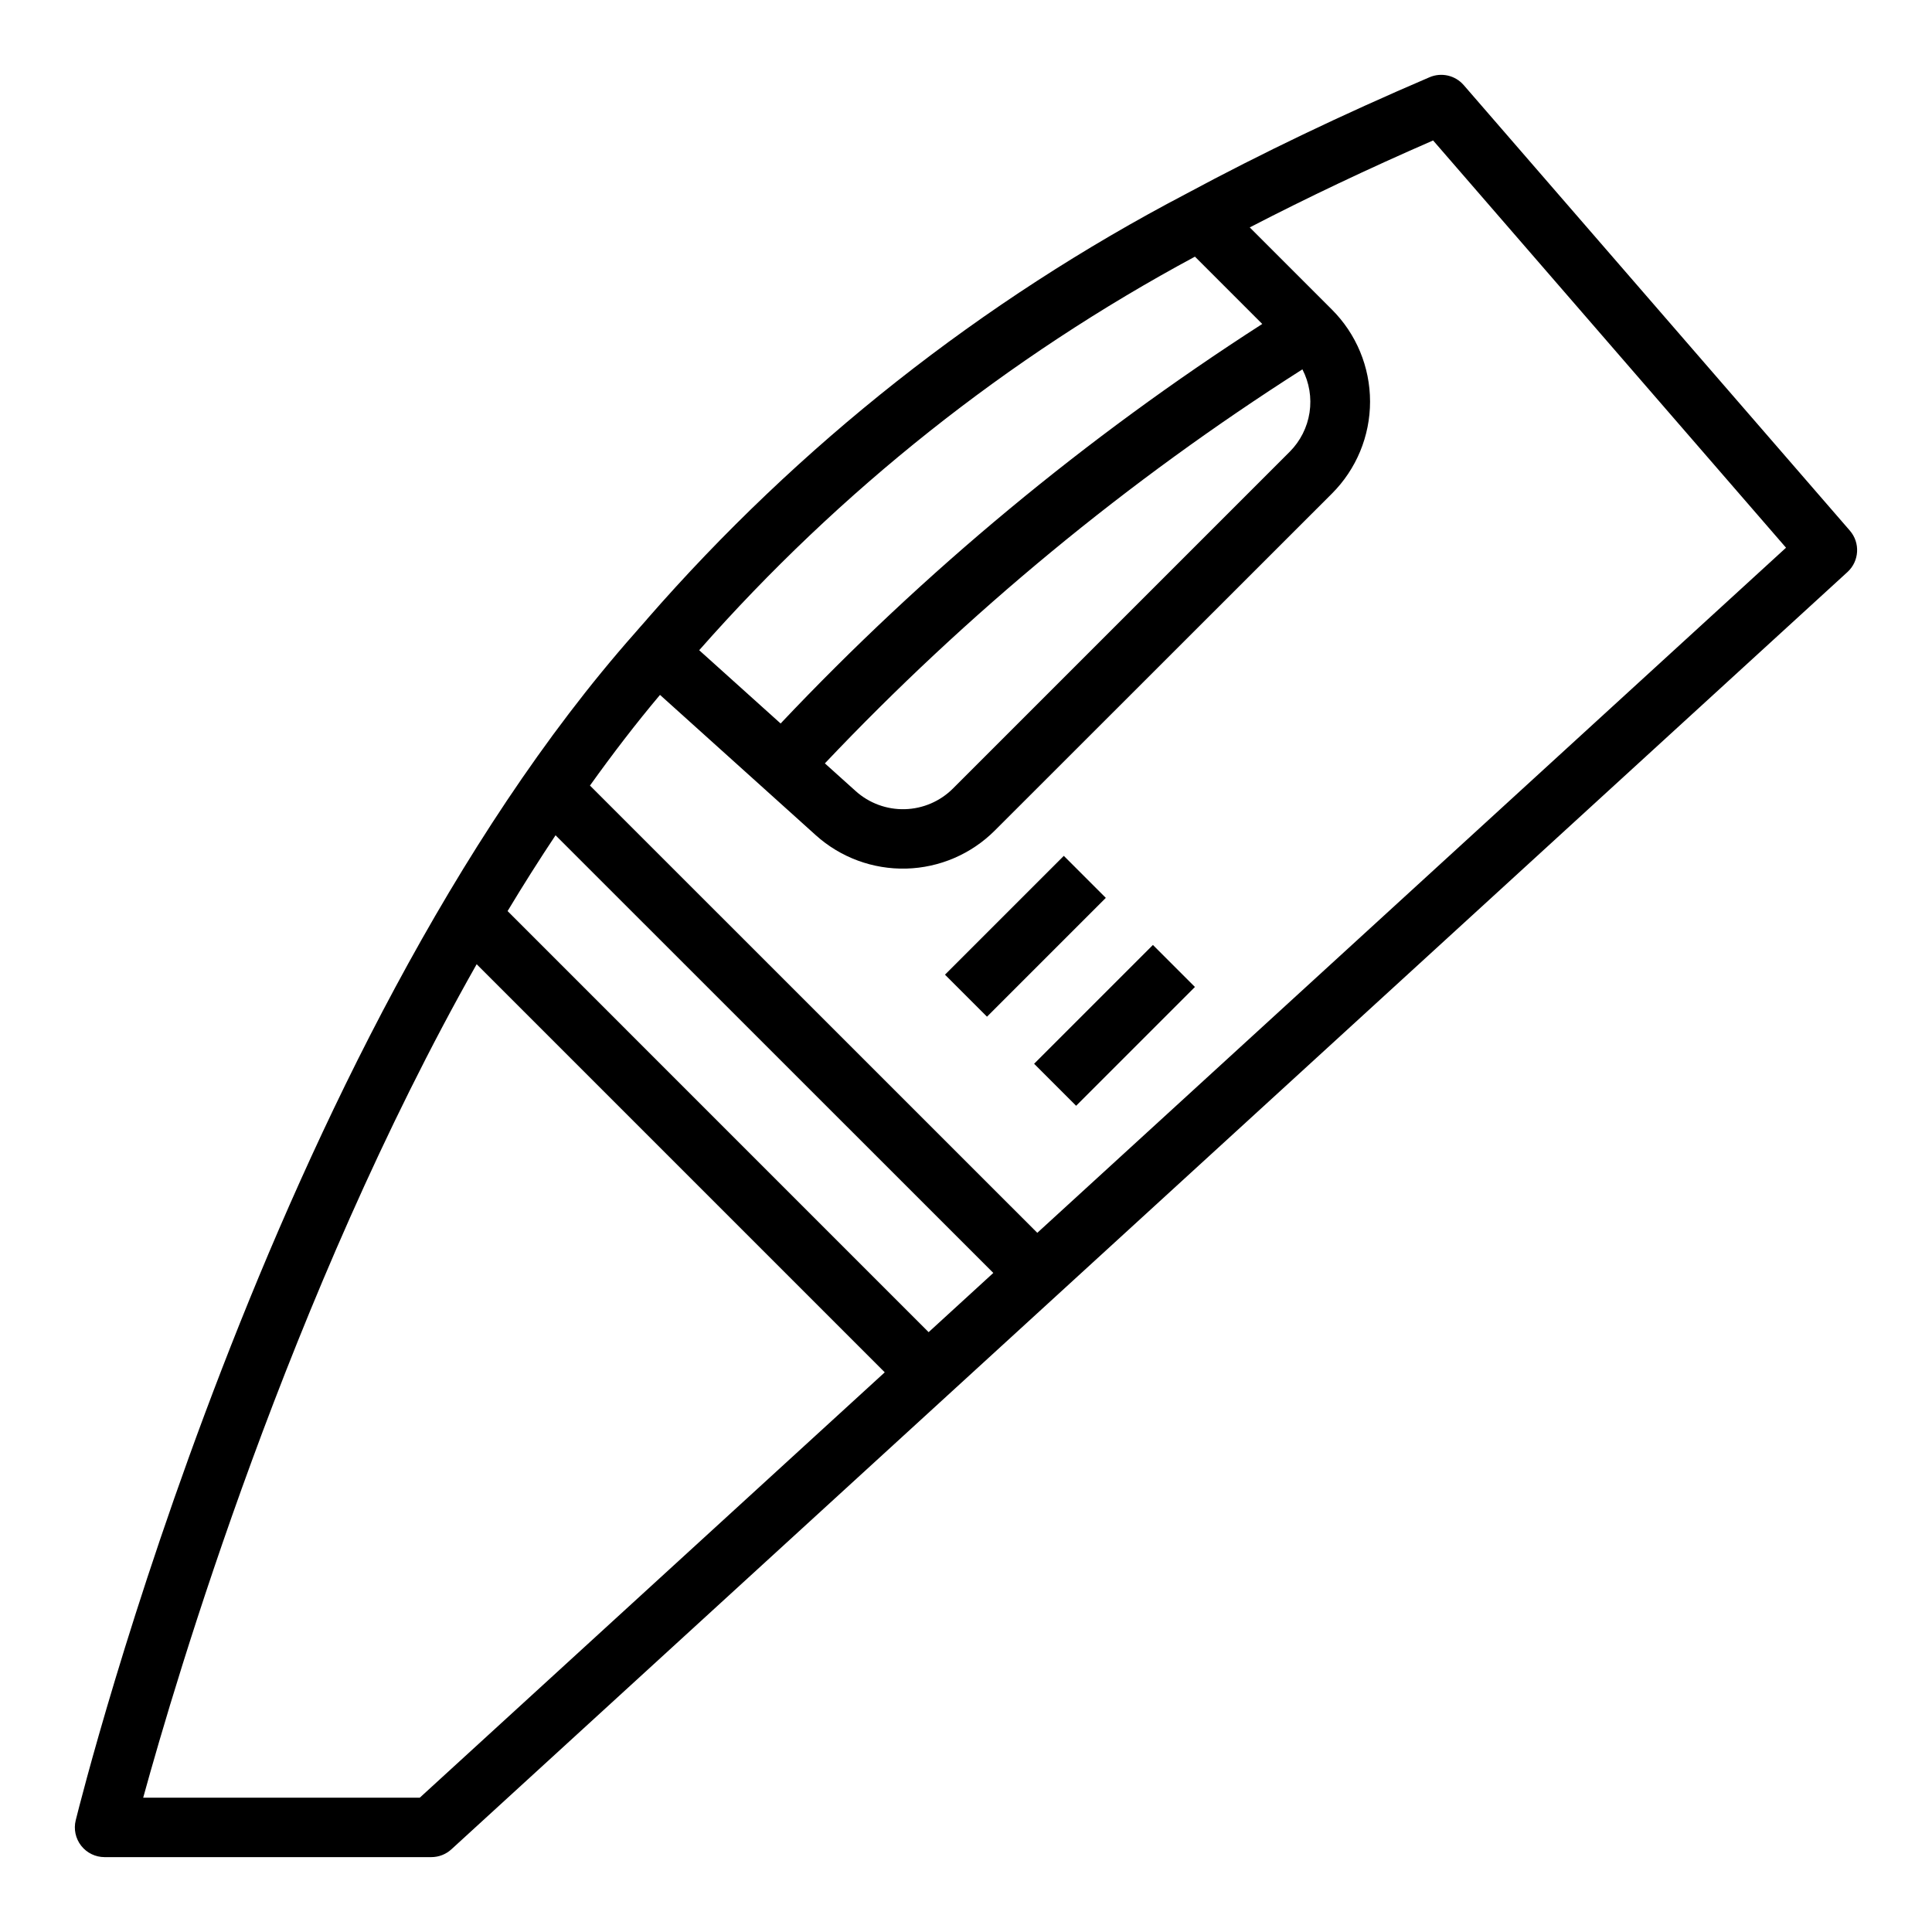 <?xml version="1.0" encoding="UTF-8"?>
<!-- Uploaded to: SVG Repo, www.svgrepo.com, Generator: SVG Repo Mixer Tools -->
<svg fill="#000000" width="800px" height="800px" version="1.1" viewBox="144 144 512 512" xmlns="http://www.w3.org/2000/svg">
 <g>
  <path d="m315.47 308.1c-0.652 0.715-1.289 1.457-1.93 2.188l-1.234 1.418c-96.426 108.94-146.17 306.35-148.24 314.69-0.582 2.348-0.047 4.836 1.445 6.742 1.492 1.906 3.777 3.019 6.199 3.019h86.59c1.969 0 3.863-0.734 5.316-2.062l369.98-338.5c3.148-2.879 3.43-7.742 0.637-10.969l-102.34-118.08v0.004c-2.242-2.59-5.906-3.43-9.055-2.078-23.387 10.02-44.484 20.129-64.504 30.891h0.004c-54.219 28.375-102.67 66.605-142.88 112.73zm173.68-66.219c1.824 3.516 2.488 7.523 1.891 11.445-0.602 3.918-2.426 7.543-5.219 10.359l-89.277 89.277c-3.394 3.394-7.961 5.356-12.758 5.481-4.801 0.129-9.465-1.594-13.031-4.805l-8.156-7.336c37.746-39.863 80.246-74.934 126.55-104.42zm-197.92 123.48 116.01 115.98-17.145 15.695-111.58-111.59c4.109-6.832 8.348-13.531 12.715-20.094zm-35.992 255.05h-73.293c8.66-31.488 38.738-133.17 88.371-220.88l108.15 108.15zm268.55-439.19 93.527 107.93-198.42 181.56-118.55-118.53c5.984-8.359 12.156-16.422 18.562-24.027l12.949 11.66 28.34 25.527v0.004c6.562 5.906 15.145 9.07 23.973 8.84 8.832-0.234 17.234-3.848 23.477-10.094l89.309-89.262c6.484-6.465 10.125-15.246 10.125-24.402s-3.641-17.938-10.125-24.402l-21.758-21.758c15.273-7.906 31.293-15.508 48.594-23.043zm-63.117 30.797 17.84 17.84v-0.004c-46.676 30-89.539 65.551-127.64 105.88l-21.578-19.418c37.25-42.293 81.742-77.613 131.38-104.3z"/>
  <path d="m394.43 402.3 31.488-31.488 11.133 11.133-31.488 31.488z"/>
  <path d="m418.05 425.91 31.488-31.488 11.133 11.133-31.488 31.488z"/>
 </g>
</svg>